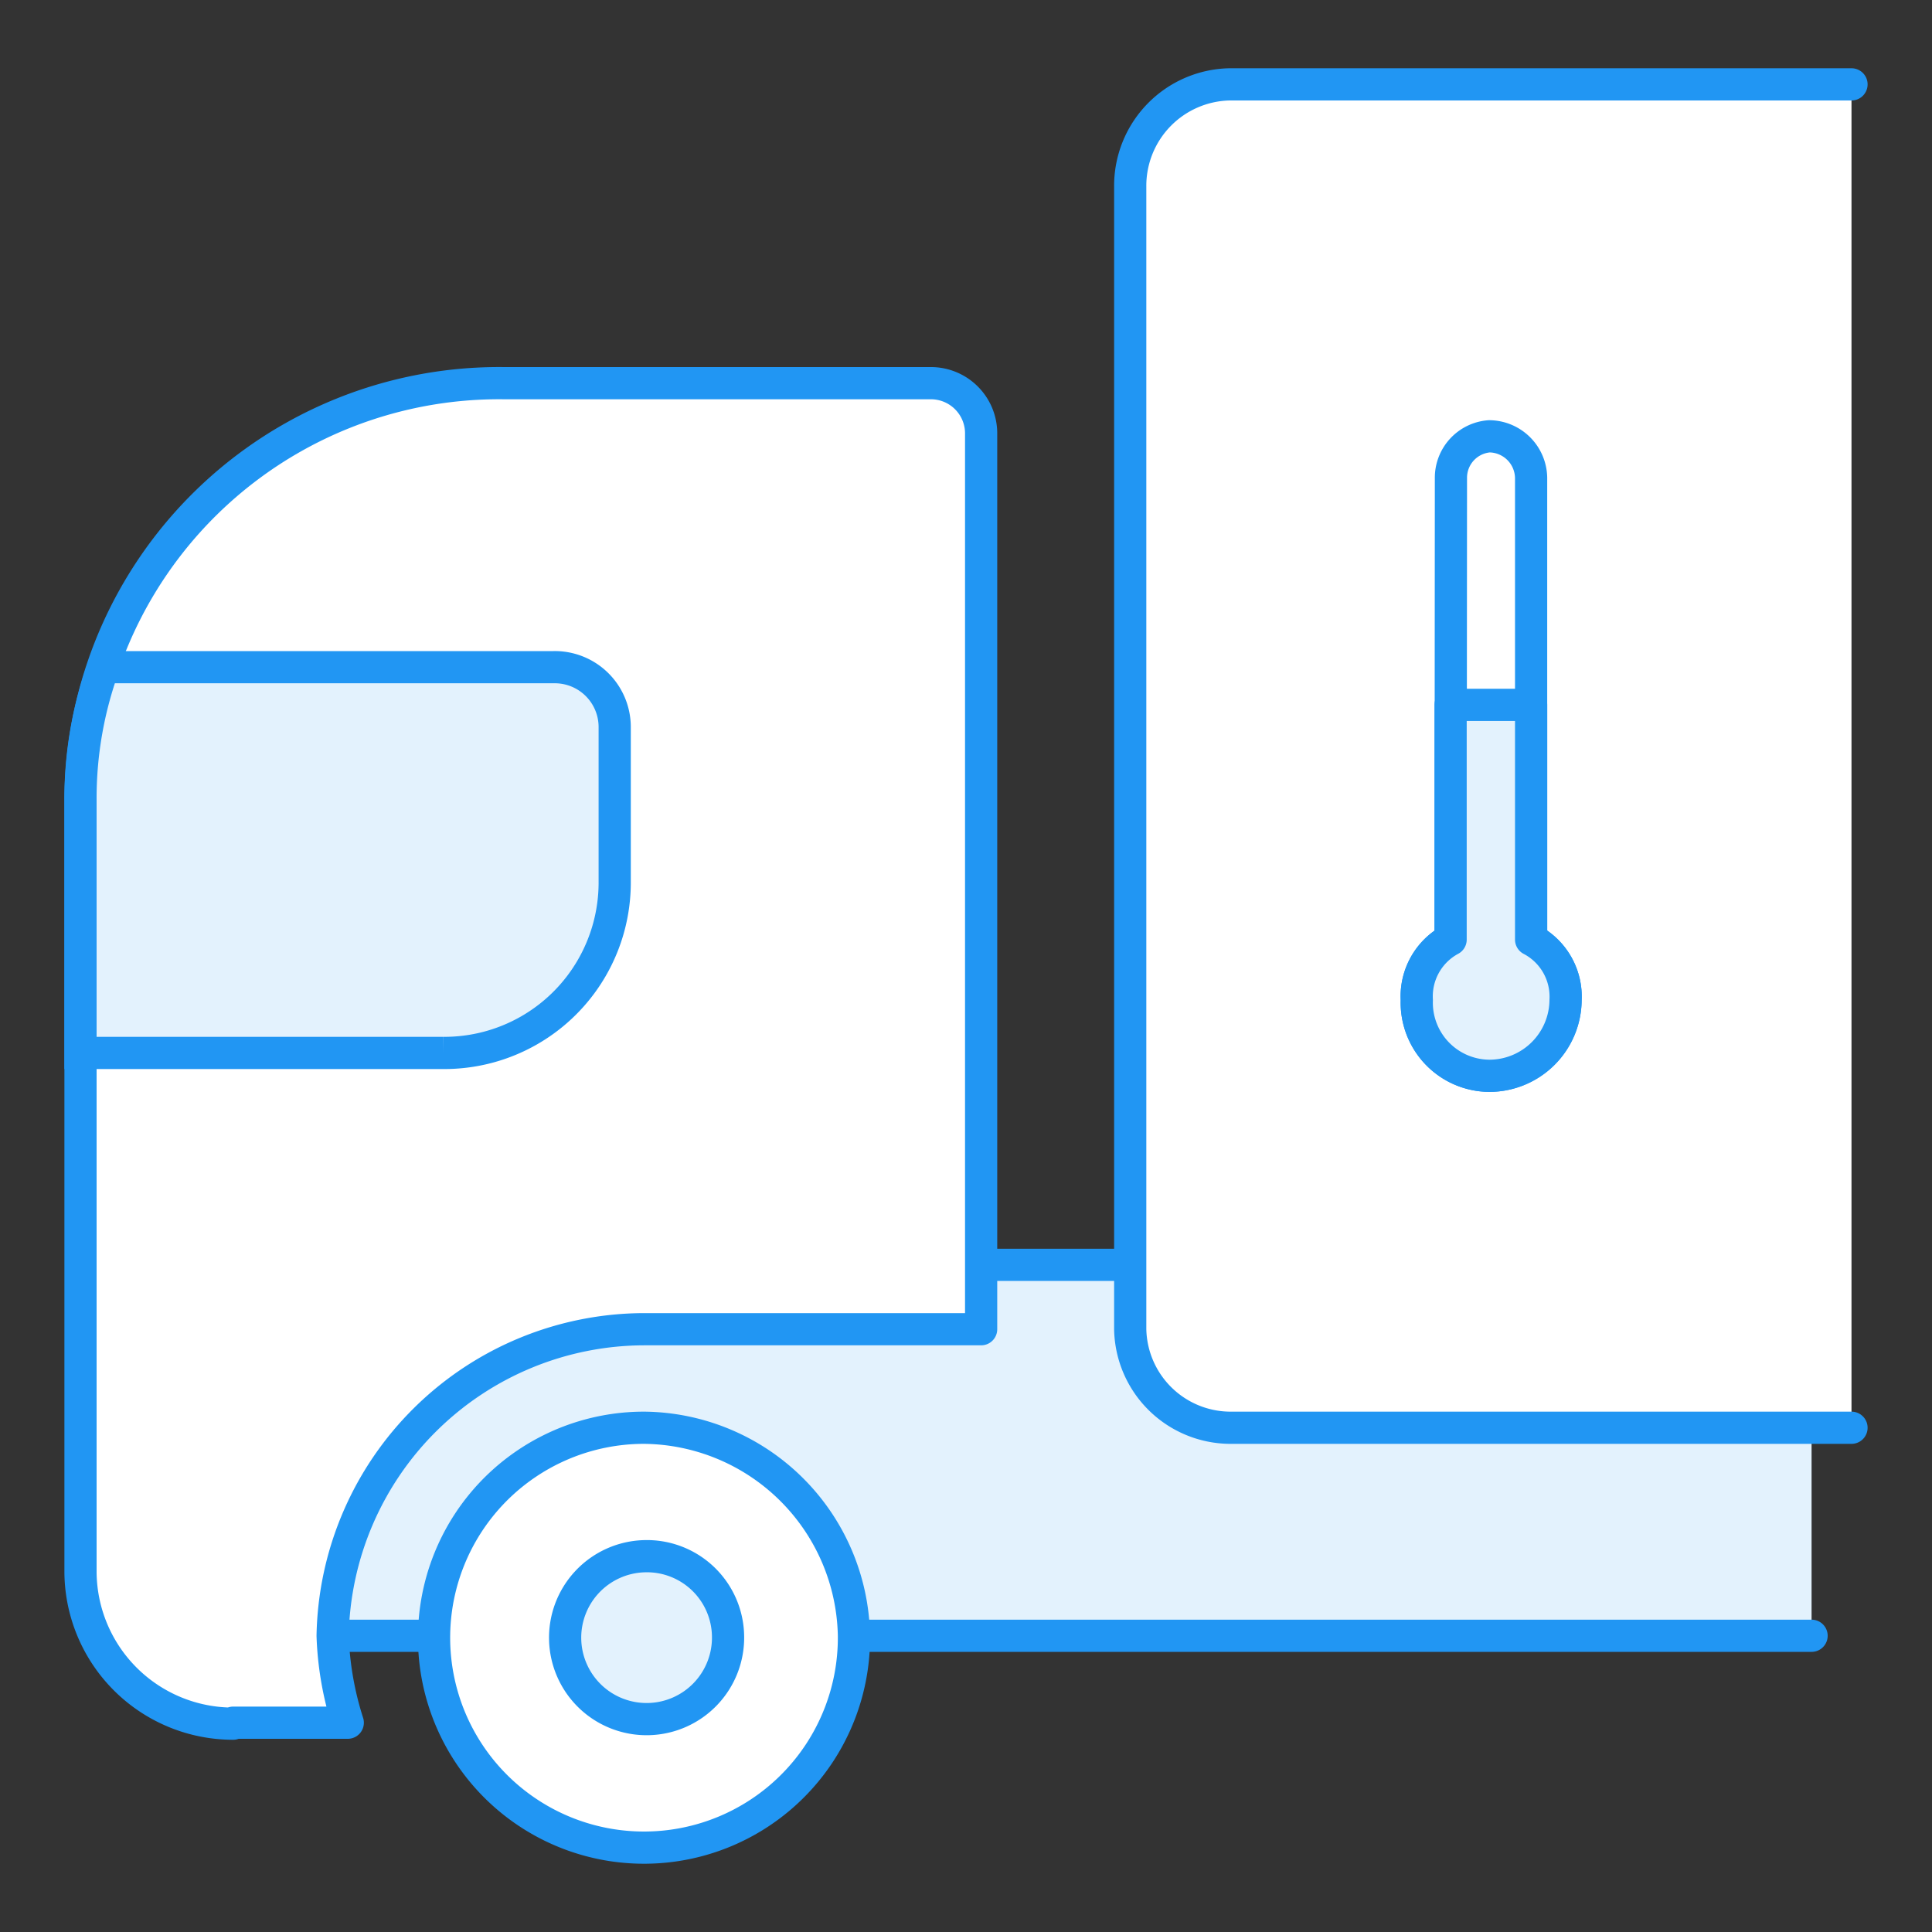 <svg xmlns="http://www.w3.org/2000/svg" width="60" height="60" viewBox="0 0 60 60"><rect x="0" y="0" width="60" height="60" fill="#333333" stroke="none"/><title>icon-2</title><g data-name="icon" stroke="#2196f3" stroke-linecap="round" fill-rule="evenodd"><path d="M56.26 39.28H9.73a1.69 1.69 0 0 0-1.66 1.65v8.23a1.61 1.61 0 0 0 1.66 1.64h46.53" fill="#e3f2fd" stroke-miterlimit="10"/><path d="M20 44.34a6.52 6.52 0 1 0 6.52 6.46A6.58 6.58 0 0 0 20 44.34z" fill="#fff" stroke-miterlimit="10"/><path d="M7.24 53.5h3.56a9.93 9.93 0 0 1-.47-2.7A9.7 9.7 0 0 1 20 41.28h10.47V13.43a1.56 1.56 0 0 0-1.54-1.53H15.66A13 13 0 0 0 2.5 24.83v24a4.74 4.74 0 0 0 4.74 4.7z" fill="#fff" stroke-linejoin="round"/><path d="M3.21 20.72a12 12 0 0 0-.71 4.11v7.87h11.26a5.29 5.29 0 0 0 5.33-5.29V22.6a1.86 1.86 0 0 0-1.9-1.88z" fill="#e3f2fd" stroke-miterlimit="10"/><path d="M57.5 2.62H38.18a3.15 3.15 0 0 0-3.08 3.17v35.49a3.12 3.12 0 0 0 3.08 3.06H57.5" fill="#fff" stroke-miterlimit="10"/><path d="M20 48.33a2.53 2.53 0 1 0 2.61 2.47A2.52 2.52 0 0 0 20 48.33z" fill="#e3f2fd" stroke-miterlimit="10"/><path d="M45.05 29.18A2 2 0 0 0 44 31.06a2.27 2.27 0 0 0 2.25 2.35 2.37 2.37 0 0 0 2.37-2.35 2 2 0 0 0-1.07-1.88V14.84a1.31 1.31 0 0 0-1.3-1.29 1.29 1.29 0 0 0-1.19 1.29z" fill="#fff" stroke-linejoin="round"/><path d="M45.05 29.18A2 2 0 0 0 44 31.06a2.27 2.27 0 0 0 2.25 2.35 2.37 2.37 0 0 0 2.37-2.35 2 2 0 0 0-1.07-1.88v-7.29h-2.5z" fill="#e3f2fd" stroke-linejoin="round"/></g></svg>